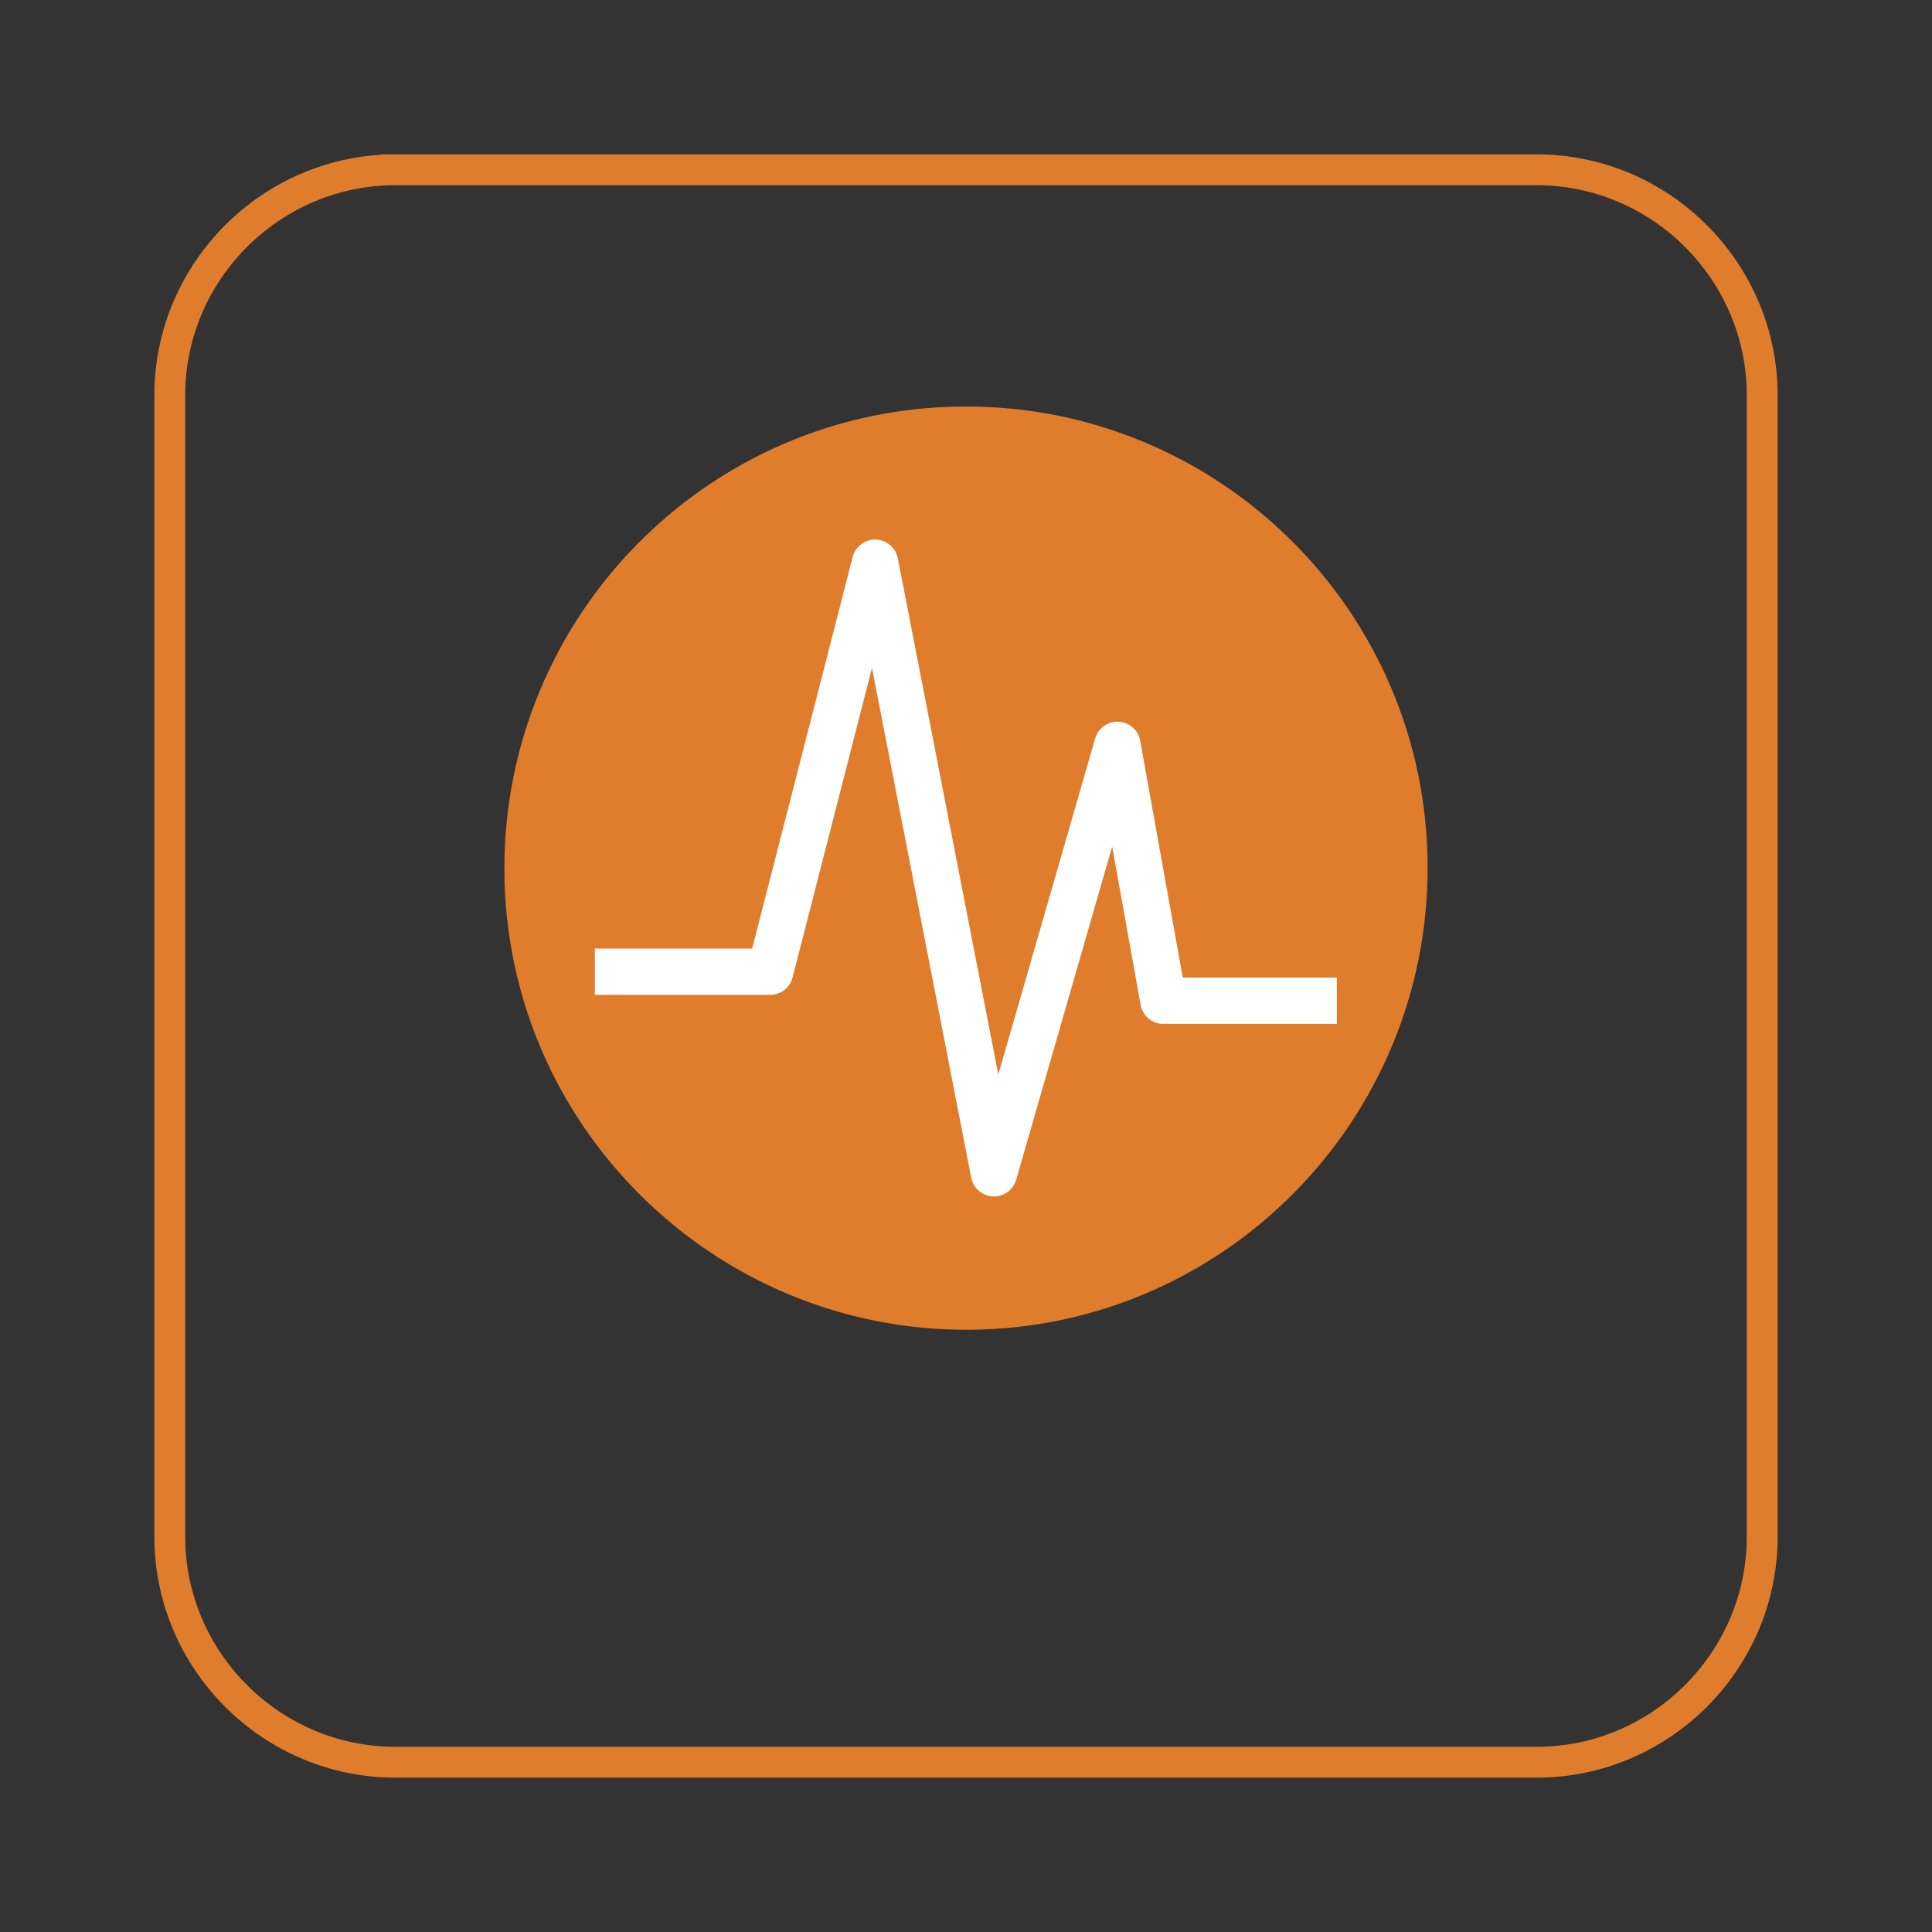 <?xml version="1.0" encoding="UTF-8"?>
<!DOCTYPE svg PUBLIC '-//W3C//DTD SVG 1.0//EN'
          'http://www.w3.org/TR/2001/REC-SVG-20010904/DTD/svg10.dtd'>
<svg height="62.59" stroke="#000" stroke-linecap="square" stroke-miterlimit="10" width="62.59" xmlns="http://www.w3.org/2000/svg" xmlns:xlink="http://www.w3.org/1999/xlink"
><rect width="100%" height="100%" fill="#333333" stroke="none"/><defs
  ><clipPath id="a"
    ><path d="M0 0V62.59H62.59V0Z"
    /></clipPath
  ></defs
  ><g
  ><g fill="#E07D2D" stroke="#E07D2D" stroke-linecap="butt" stroke-linejoin="round"
    ><path clip-path="url(#a)" d="M12.81 5.5H49.78c4.02 0 7.31 3.29 7.31 7.31V49.78c0 4.02-3.29 7.31-7.31 7.31H12.81c-4.02 0-7.31-3.29-7.31-7.31V12.81c0-4.02 3.29-7.31 7.31-7.31" fill="none"
      /><path clip-path="url(#a)" d="M31.21 13.17c8.26-.05 15 6.61 15.04 14.87s-6.62 15-14.87 15.04-15-6.62-15.04-14.87 6.61-15 14.87-15.04Zm0 0" fill-rule="evenodd" stroke="none"
      /><path clip-path="url(#a)" d="M20.02 31.48h4.93l3.4-13.25 3.85 19.78 4-13.88 1.49 8.29h4.87" fill="none" stroke="#fff" stroke-width="1.5"
    /></g
  ></g
></svg
>
